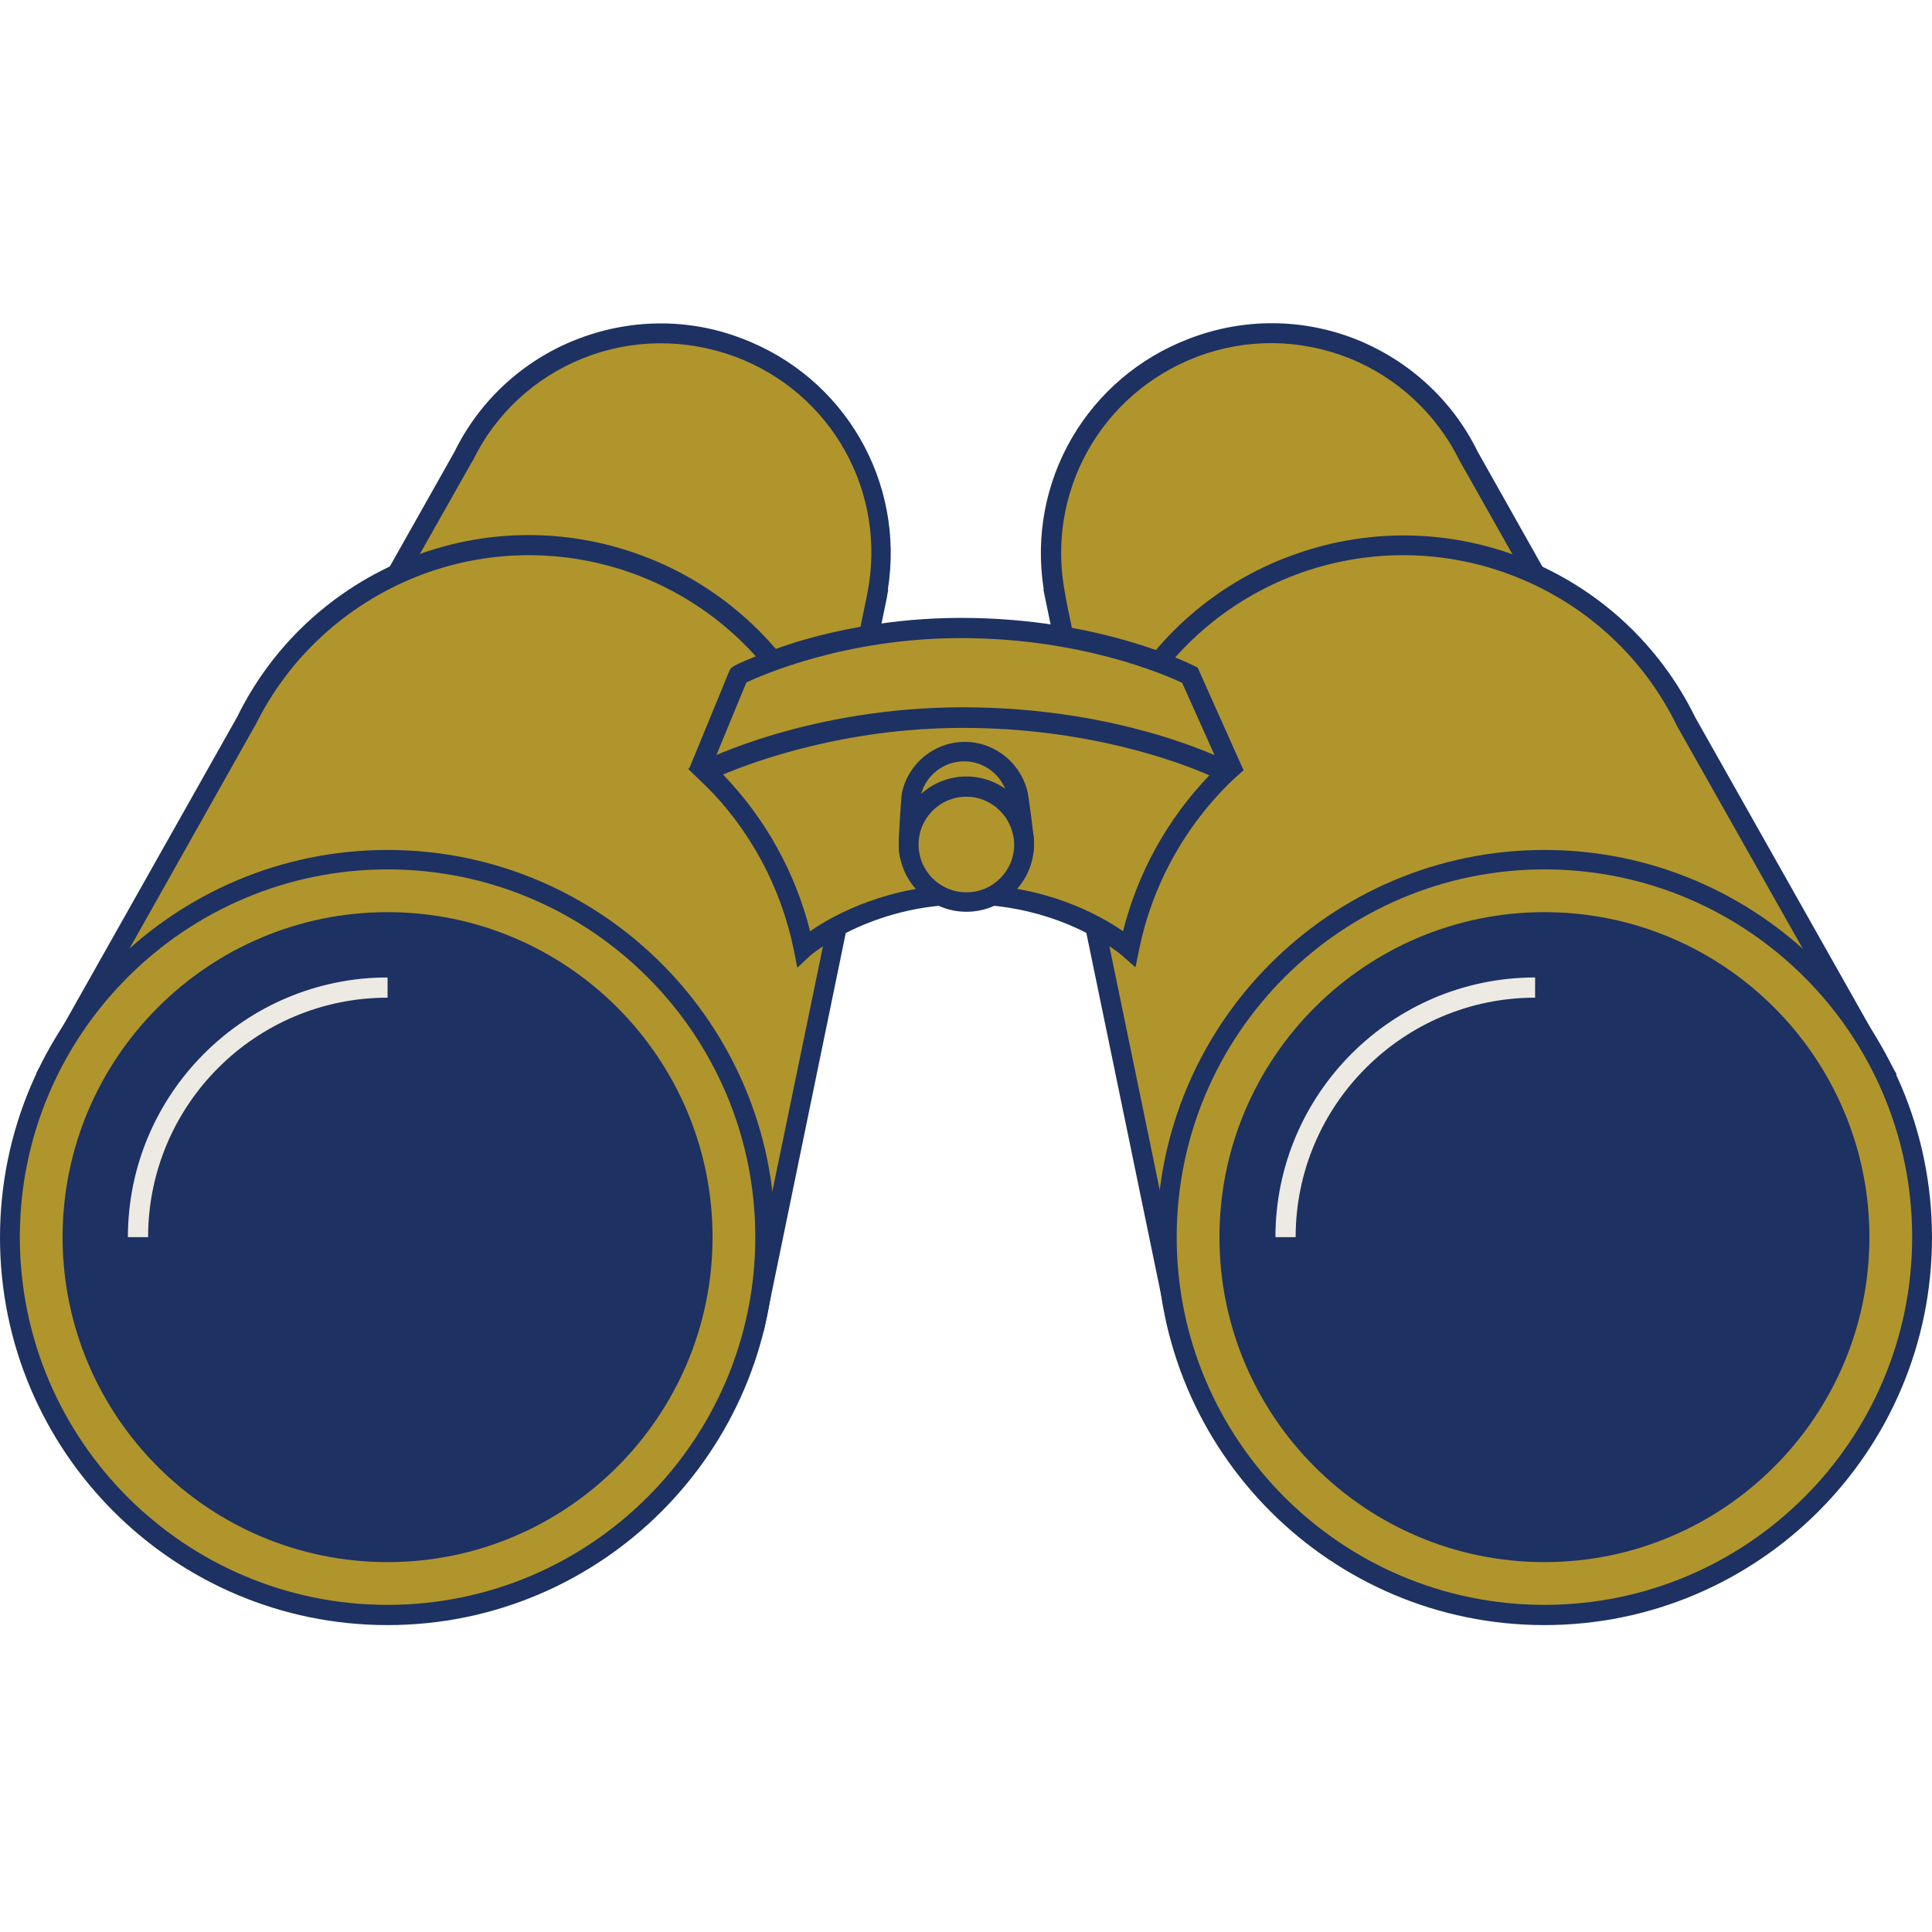 <svg xmlns="http://www.w3.org/2000/svg" xmlns:xlink="http://www.w3.org/1999/xlink" width="1080" zoomAndPan="magnify" viewBox="0 0 810 810" height="1080" preserveAspectRatio="xMidYMid meet" version="1.0"><defs><clipPath id="573168301d"><path d="M 0 356 L 325 356 L 325 681.336 L 0 681.336 Z M 0 356 " clip-rule="nonzero"/></clipPath><clipPath id="fd64e01aff"><path d="M 485 356 L 810 356 L 810 681.336 L 485 681.336 Z M 485 356 " clip-rule="nonzero"/></clipPath></defs><path fill="#b0952d" d="M 309.656 145.617 C 264.676 128.668 214.969 149.039 194.27 191.414 L 137.062 292.789 L 343.719 365.801 L 367.68 249.762 C 376.316 206.41 352.52 161.754 309.656 145.617 Z M 309.656 145.617 " fill-opacity="1" fill-rule="nonzero"/><path fill="#1d3162" d="M 346.816 371.504 L 130.871 295.23 L 190.52 189.461 C 200.953 168.109 219.043 151.324 241.207 142.523 C 263.699 133.559 288.473 133.23 310.961 141.871 C 354.152 158.168 379.414 202.008 372.242 247.152 L 372.406 247.152 L 371.754 250.902 Z M 143.094 290.504 L 340.625 360.262 L 363.113 251.391 L 363.605 248.945 C 372.078 206.57 348.773 164.688 308.191 149.531 C 287.492 141.871 264.84 142.031 244.465 150.184 C 224.094 158.332 207.633 173.652 198.18 193.207 L 198.02 193.371 Z M 143.094 290.504 " fill-opacity="1" fill-rule="nonzero"/><path fill="#b0952d" d="M 268.262 237.051 C 204.047 212.93 132.664 242.102 103.164 302.566 L 21.188 447.781 L 317.156 552.25 L 351.543 386.172 L 351.379 386.172 C 363.766 323.918 329.703 260.191 268.262 237.051 Z M 268.262 237.051 " fill-opacity="1" fill-rule="nonzero"/><path fill="#1d3162" d="M 320.25 557.953 L 15.156 450.062 L 99.418 300.609 C 114.246 270.297 139.672 246.828 171.125 234.117 C 202.746 221.402 237.785 221.078 269.727 233.137 C 300.043 244.547 325.465 266.547 341.113 294.906 C 355.945 321.961 361.32 353.254 356.105 383.402 L 355.453 386.988 Z M 27.379 445.496 L 314.059 546.707 L 346.816 388.129 L 347.305 385.359 C 353.172 356.023 348.285 325.383 333.777 298.98 C 319.109 272.254 295.316 251.719 266.793 240.961 C 236.809 229.715 203.887 230.039 174.223 241.938 C 144.723 253.836 120.766 276 106.914 304.359 L 106.75 304.523 Z M 27.379 445.496 " fill-opacity="1" fill-rule="nonzero"/><path fill="#b0952d" d="M 320.902 518.676 C 320.902 521.266 320.84 523.859 320.711 526.449 C 320.586 529.039 320.395 531.621 320.141 534.203 C 319.887 536.781 319.57 539.355 319.188 541.918 C 318.809 544.484 318.367 547.035 317.859 549.578 C 317.355 552.121 316.785 554.652 316.156 557.168 C 315.527 559.68 314.836 562.18 314.082 564.66 C 313.328 567.141 312.516 569.602 311.645 572.043 C 310.77 574.484 309.836 576.902 308.844 579.297 C 307.852 581.691 306.801 584.062 305.695 586.406 C 304.586 588.75 303.422 591.062 302.199 593.352 C 300.977 595.637 299.699 597.891 298.367 600.117 C 297.031 602.34 295.645 604.531 294.207 606.684 C 292.766 608.84 291.273 610.961 289.73 613.043 C 288.184 615.125 286.59 617.168 284.945 619.172 C 283.301 621.176 281.605 623.137 279.867 625.059 C 278.125 626.98 276.34 628.855 274.504 630.691 C 272.672 632.523 270.793 634.312 268.875 636.051 C 266.953 637.793 264.988 639.484 262.984 641.129 C 260.98 642.773 258.938 644.371 256.855 645.914 C 254.773 647.457 252.656 648.949 250.5 650.391 C 248.344 651.832 246.152 653.219 243.93 654.551 C 241.707 655.883 239.453 657.16 237.164 658.383 C 234.879 659.605 232.562 660.77 230.219 661.879 C 227.875 662.988 225.508 664.039 223.113 665.031 C 220.715 666.023 218.297 666.957 215.855 667.828 C 213.418 668.703 210.957 669.516 208.473 670.27 C 205.992 671.02 203.496 671.711 200.98 672.34 C 198.465 672.973 195.938 673.539 193.395 674.047 C 190.852 674.551 188.297 674.992 185.734 675.375 C 183.168 675.754 180.598 676.07 178.016 676.328 C 175.438 676.582 172.852 676.77 170.262 676.898 C 167.672 677.027 165.082 677.09 162.488 677.09 C 159.895 677.09 157.305 677.027 154.715 676.898 C 152.125 676.77 149.543 676.582 146.961 676.328 C 144.383 676.07 141.809 675.754 139.246 675.375 C 136.68 674.992 134.125 674.551 131.582 674.047 C 129.043 673.539 126.512 672.973 123.996 672.34 C 121.484 671.711 118.984 671.02 116.504 670.27 C 114.023 669.516 111.562 668.703 109.121 667.828 C 106.68 666.957 104.262 666.023 101.867 665.031 C 99.473 664.039 97.102 662.988 94.758 661.879 C 92.414 660.77 90.098 659.605 87.812 658.383 C 85.527 657.16 83.27 655.883 81.047 654.551 C 78.824 653.219 76.633 651.832 74.48 650.391 C 72.324 648.949 70.203 647.457 68.121 645.914 C 66.039 644.371 63.996 642.773 61.992 641.129 C 59.988 639.484 58.023 637.793 56.105 636.051 C 54.184 634.312 52.305 632.523 50.473 630.691 C 48.641 628.855 46.852 626.98 45.113 625.059 C 43.371 623.137 41.676 621.176 40.031 619.172 C 38.387 617.168 36.793 615.125 35.25 613.043 C 33.703 610.961 32.211 608.84 30.773 606.684 C 29.332 604.531 27.945 602.34 26.613 600.117 C 25.281 597.891 24.004 595.637 22.781 593.352 C 21.559 591.062 20.391 588.75 19.285 586.406 C 18.176 584.062 17.125 581.691 16.133 579.297 C 15.141 576.902 14.207 574.484 13.336 572.043 C 12.461 569.602 11.648 567.141 10.895 564.66 C 10.145 562.18 9.453 559.68 8.82 557.168 C 8.191 554.652 7.625 552.121 7.117 549.578 C 6.613 547.035 6.168 544.484 5.789 541.918 C 5.41 539.355 5.09 536.781 4.836 534.203 C 4.582 531.621 4.391 529.039 4.266 526.449 C 4.137 523.859 4.074 521.266 4.074 518.676 C 4.074 516.082 4.137 513.492 4.266 510.902 C 4.391 508.312 4.582 505.727 4.836 503.148 C 5.09 500.566 5.41 497.996 5.789 495.43 C 6.168 492.867 6.613 490.312 7.117 487.77 C 7.625 485.227 8.191 482.699 8.82 480.184 C 9.453 477.668 10.145 475.172 10.895 472.688 C 11.648 470.207 12.461 467.746 13.336 465.305 C 14.207 462.867 15.141 460.449 16.133 458.051 C 17.125 455.656 18.176 453.289 19.285 450.945 C 20.391 448.602 21.559 446.285 22.781 444 C 24.004 441.711 25.281 439.457 26.613 437.234 C 27.945 435.008 29.332 432.82 30.773 430.664 C 32.211 428.508 33.703 426.391 35.25 424.309 C 36.793 422.227 38.387 420.184 40.031 418.176 C 41.676 416.172 43.371 414.211 45.113 412.289 C 46.852 410.367 48.641 408.492 50.473 406.66 C 52.305 404.824 54.184 403.039 56.105 401.297 C 58.023 399.555 59.988 397.863 61.992 396.219 C 63.996 394.574 66.039 392.98 68.121 391.434 C 70.203 389.891 72.324 388.398 74.48 386.957 C 76.633 385.516 78.824 384.133 81.047 382.797 C 83.27 381.465 85.527 380.188 87.812 378.965 C 90.098 377.742 92.414 376.578 94.758 375.469 C 97.102 374.359 99.473 373.312 101.867 372.32 C 104.262 371.328 106.68 370.395 109.121 369.52 C 111.562 368.648 114.023 367.836 116.504 367.082 C 118.984 366.328 121.484 365.637 123.996 365.008 C 126.512 364.379 129.043 363.809 131.582 363.305 C 134.125 362.797 136.68 362.355 139.246 361.977 C 141.809 361.594 144.383 361.277 146.961 361.023 C 149.543 360.77 152.125 360.578 154.715 360.449 C 157.305 360.324 159.895 360.262 162.488 360.262 C 165.082 360.262 167.672 360.324 170.262 360.449 C 172.852 360.578 175.438 360.77 178.016 361.023 C 180.598 361.277 183.168 361.594 185.734 361.977 C 188.297 362.355 190.852 362.797 193.395 363.305 C 195.938 363.809 198.465 364.379 200.98 365.008 C 203.496 365.637 205.992 366.328 208.473 367.082 C 210.957 367.836 213.418 368.648 215.855 369.52 C 218.297 370.395 220.715 371.328 223.113 372.32 C 225.508 373.312 227.875 374.359 230.219 375.469 C 232.562 376.578 234.879 377.742 237.164 378.965 C 239.453 380.188 241.707 381.465 243.93 382.797 C 246.152 384.133 248.344 385.516 250.5 386.957 C 252.656 388.398 254.773 389.891 256.855 391.434 C 258.938 392.98 260.98 394.574 262.984 396.219 C 264.988 397.863 266.953 399.555 268.875 401.297 C 270.793 403.039 272.672 404.824 274.504 406.66 C 276.34 408.492 278.125 410.367 279.867 412.289 C 281.605 414.211 283.301 416.172 284.945 418.176 C 286.59 420.184 288.184 422.227 289.73 424.309 C 291.273 426.391 292.766 428.508 294.207 430.664 C 295.645 432.82 297.031 435.008 298.367 437.234 C 299.699 439.457 300.977 441.711 302.199 444 C 303.422 446.285 304.586 448.602 305.695 450.945 C 306.801 453.289 307.852 455.656 308.844 458.051 C 309.836 460.449 310.77 462.867 311.645 465.305 C 312.516 467.746 313.328 470.207 314.082 472.688 C 314.836 475.172 315.527 477.668 316.156 480.184 C 316.785 482.699 317.355 485.227 317.859 487.77 C 318.367 490.312 318.809 492.867 319.188 495.43 C 319.57 497.996 319.887 500.566 320.141 503.148 C 320.395 505.727 320.586 508.312 320.711 510.902 C 320.84 513.492 320.902 516.082 320.902 518.676 Z M 320.902 518.676 " fill-opacity="1" fill-rule="nonzero"/><g clip-path="url(#573168301d)"><path fill="#1d3162" d="M 162.488 681.328 C 72.852 681.328 0 608.477 0 518.836 C 0 429.199 72.852 356.348 162.488 356.348 C 252.125 356.348 324.977 429.199 324.977 518.836 C 324.977 608.477 252.125 681.328 162.488 681.328 Z M 162.488 364.496 C 77.578 364.496 8.312 433.602 8.312 518.676 C 8.312 603.75 77.414 672.852 162.488 672.852 C 247.562 672.852 316.664 603.75 316.664 518.676 C 316.664 433.602 247.562 364.496 162.488 364.496 Z M 162.488 364.496 " fill-opacity="1" fill-rule="nonzero"/></g><path fill="#1d3162" d="M 294.5 518.676 C 294.5 520.836 294.449 522.996 294.344 525.152 C 294.234 527.309 294.078 529.465 293.867 531.613 C 293.652 533.766 293.391 535.906 293.07 538.043 C 292.754 540.184 292.387 542.309 291.965 544.43 C 291.543 546.547 291.07 548.656 290.543 550.75 C 290.02 552.848 289.445 554.93 288.816 556.996 C 288.188 559.062 287.512 561.113 286.785 563.148 C 286.055 565.184 285.277 567.199 284.453 569.195 C 283.625 571.191 282.75 573.164 281.828 575.117 C 280.902 577.07 279.93 579 278.914 580.906 C 277.895 582.809 276.832 584.688 275.719 586.543 C 274.609 588.395 273.453 590.219 272.254 592.016 C 271.051 593.812 269.809 595.578 268.523 597.312 C 267.234 599.051 265.906 600.754 264.535 602.422 C 263.164 604.094 261.754 605.727 260.305 607.328 C 258.852 608.93 257.363 610.492 255.836 612.02 C 254.309 613.551 252.742 615.039 251.145 616.488 C 249.543 617.941 247.906 619.352 246.238 620.723 C 244.566 622.094 242.863 623.422 241.129 624.707 C 239.395 625.996 237.629 627.238 235.832 628.438 C 234.035 629.641 232.211 630.793 230.355 631.906 C 228.504 633.016 226.625 634.082 224.719 635.098 C 222.812 636.117 220.883 637.09 218.93 638.012 C 216.977 638.938 215.004 639.812 213.008 640.637 C 211.012 641.465 208.996 642.242 206.961 642.969 C 204.93 643.699 202.879 644.375 200.809 645.004 C 198.742 645.629 196.66 646.207 194.566 646.73 C 192.469 647.254 190.363 647.73 188.242 648.148 C 186.125 648.57 183.996 648.941 181.859 649.258 C 179.723 649.574 177.578 649.84 175.43 650.051 C 173.277 650.262 171.125 650.422 168.965 650.527 C 166.809 650.633 164.648 650.688 162.488 650.688 C 160.328 650.688 158.168 650.633 156.012 650.527 C 153.855 650.422 151.699 650.262 149.551 650.051 C 147.398 649.84 145.254 649.574 143.117 649.258 C 140.98 648.941 138.855 648.57 136.734 648.148 C 134.617 647.73 132.508 647.254 130.414 646.73 C 128.316 646.207 126.234 645.629 124.168 645.004 C 122.102 644.375 120.051 643.699 118.016 642.969 C 115.98 642.242 113.965 641.465 111.969 640.637 C 109.973 639.812 108 638.938 106.047 638.012 C 104.094 637.09 102.164 636.117 100.258 635.098 C 98.352 634.082 96.473 633.016 94.621 631.906 C 92.77 630.793 90.941 629.641 89.148 628.438 C 87.352 627.238 85.586 625.996 83.848 624.707 C 82.113 623.422 80.41 622.094 78.742 620.723 C 77.07 619.352 75.438 617.941 73.836 616.488 C 72.234 615.039 70.672 613.551 69.141 612.02 C 67.613 610.492 66.125 608.93 64.676 607.328 C 63.223 605.727 61.812 604.094 60.441 602.422 C 59.07 600.754 57.742 599.051 56.457 597.312 C 55.168 595.578 53.926 593.812 52.727 592.016 C 51.523 590.219 50.367 588.395 49.258 586.543 C 48.148 584.688 47.082 582.809 46.066 580.906 C 45.047 579 44.074 577.07 43.152 575.117 C 42.227 573.164 41.352 571.191 40.527 569.195 C 39.699 567.199 38.922 565.184 38.195 563.148 C 37.465 561.113 36.789 559.062 36.16 556.996 C 35.535 554.93 34.957 552.848 34.434 550.75 C 33.906 548.656 33.434 546.547 33.012 544.43 C 32.594 542.309 32.223 540.184 31.906 538.043 C 31.59 535.906 31.324 533.766 31.113 531.613 C 30.902 529.465 30.742 527.309 30.637 525.152 C 30.531 522.996 30.477 520.836 30.477 518.676 C 30.477 516.516 30.531 514.355 30.637 512.195 C 30.742 510.039 30.902 507.887 31.113 505.734 C 31.324 503.586 31.59 501.441 31.906 499.305 C 32.223 497.168 32.594 495.039 33.012 492.922 C 33.434 490.801 33.906 488.695 34.434 486.598 C 34.957 484.504 35.535 482.422 36.16 480.355 C 36.789 478.285 37.465 476.234 38.195 474.199 C 38.922 472.168 39.699 470.152 40.527 468.156 C 41.352 466.16 42.227 464.184 43.152 462.23 C 44.074 460.277 45.047 458.352 46.066 456.445 C 47.082 454.539 48.148 452.66 49.258 450.809 C 50.367 448.953 51.523 447.129 52.727 445.332 C 53.926 443.535 55.168 441.77 56.457 440.035 C 57.742 438.301 59.07 436.598 60.441 434.926 C 61.812 433.258 63.223 431.621 64.676 430.02 C 66.125 428.422 67.613 426.855 69.141 425.328 C 70.672 423.801 72.234 422.312 73.836 420.859 C 75.438 419.41 77.07 418 78.742 416.629 C 80.41 415.258 82.113 413.93 83.848 412.641 C 85.586 411.355 87.352 410.109 89.148 408.91 C 90.941 407.711 92.77 406.555 94.621 405.445 C 96.473 404.332 98.352 403.27 100.258 402.25 C 102.164 401.23 104.094 400.262 106.047 399.336 C 108 398.414 109.973 397.539 111.969 396.711 C 113.965 395.883 115.98 395.105 118.016 394.379 C 120.051 393.652 122.102 392.973 124.168 392.348 C 126.234 391.719 128.316 391.145 130.414 390.617 C 132.508 390.094 134.617 389.621 136.734 389.199 C 138.855 388.777 140.98 388.41 143.117 388.09 C 145.254 387.773 147.398 387.512 149.551 387.297 C 151.699 387.086 153.855 386.926 156.012 386.82 C 158.168 386.715 160.328 386.664 162.488 386.664 C 164.648 386.664 166.809 386.715 168.965 386.82 C 171.125 386.926 173.277 387.086 175.43 387.297 C 177.578 387.512 179.723 387.773 181.859 388.09 C 183.996 388.41 186.125 388.777 188.242 389.199 C 190.363 389.621 192.469 390.094 194.566 390.617 C 196.66 391.145 198.742 391.719 200.809 392.348 C 202.879 392.973 204.93 393.652 206.961 394.379 C 208.996 395.105 211.012 395.883 213.008 396.711 C 215.004 397.539 216.977 398.414 218.93 399.336 C 220.883 400.262 222.812 401.23 224.719 402.25 C 226.625 403.27 228.504 404.332 230.355 405.445 C 232.211 406.555 234.035 407.711 235.832 408.91 C 237.629 410.109 239.395 411.355 241.129 412.641 C 242.863 413.93 244.566 415.258 246.238 416.629 C 247.906 418 249.543 419.41 251.145 420.859 C 252.742 422.312 254.309 423.801 255.836 425.328 C 257.363 426.855 258.852 428.422 260.305 430.02 C 261.754 431.621 263.164 433.258 264.535 434.926 C 265.906 436.598 267.234 438.301 268.523 440.035 C 269.809 441.77 271.051 443.535 272.254 445.332 C 273.453 447.129 274.609 448.953 275.719 450.809 C 276.832 452.66 277.895 454.539 278.914 456.445 C 279.93 458.352 280.902 460.277 281.828 462.23 C 282.75 464.184 283.625 466.16 284.453 468.156 C 285.277 470.152 286.055 472.168 286.785 474.199 C 287.512 476.234 288.188 478.285 288.816 480.355 C 289.445 482.422 290.02 484.504 290.543 486.598 C 291.07 488.695 291.543 490.801 291.965 492.922 C 292.387 495.039 292.754 497.168 293.07 499.305 C 293.391 501.441 293.652 503.586 293.867 505.734 C 294.078 507.887 294.234 510.039 294.344 512.195 C 294.449 514.355 294.5 516.516 294.5 518.676 Z M 294.5 518.676 " fill-opacity="1" fill-rule="nonzero"/><path fill="#1d3162" d="M 162.488 654.926 C 87.355 654.926 26.238 593.809 26.238 518.676 C 26.238 443.543 87.355 382.426 162.488 382.426 C 237.621 382.426 298.738 443.543 298.738 518.676 C 298.738 593.809 237.621 654.926 162.488 654.926 Z M 162.488 390.898 C 91.918 390.898 34.551 448.27 34.551 518.836 C 34.551 589.406 91.918 646.773 162.488 646.773 C 233.059 646.773 290.426 589.406 290.426 518.836 C 290.426 448.27 233.059 390.898 162.488 390.898 Z M 162.488 390.898 " fill-opacity="1" fill-rule="nonzero"/><path fill="#b0952d" d="M 500.504 145.617 C 545.488 128.668 595.195 149.039 615.895 191.414 L 673.098 292.789 L 466.441 365.801 L 442.484 249.762 C 433.848 206.41 457.641 161.754 500.504 145.617 Z M 500.504 145.617 " fill-opacity="1" fill-rule="nonzero"/><path fill="#1d3162" d="M 463.184 371.504 L 437.434 247.152 L 437.594 247.152 C 430.426 202.008 455.688 158.168 498.875 141.871 C 521.527 133.23 546.301 133.395 568.793 142.359 C 590.957 151.324 609.047 167.945 619.48 189.297 L 679.129 295.23 Z M 447.211 252.695 L 469.539 360.262 L 666.906 290.504 L 611.98 193.207 C 602.367 173.652 585.906 158.332 565.695 150.184 C 545.16 142.031 522.672 141.707 501.973 149.531 C 461.555 164.852 438.246 206.57 446.559 248.945 Z M 447.211 252.695 " fill-opacity="1" fill-rule="nonzero"/><path fill="#b0952d" d="M 541.738 237.051 C 605.953 212.93 677.336 242.102 706.836 302.566 L 788.812 447.781 L 492.844 552.25 L 458.457 386.172 L 458.621 386.172 C 446.395 323.918 480.457 260.191 541.738 237.051 Z M 541.738 237.051 " fill-opacity="1" fill-rule="nonzero"/><path fill="#1d3162" d="M 489.91 557.953 L 453.895 383.566 L 454.055 383.566 C 448.84 353.414 454.219 322.125 469.051 295.07 C 484.695 266.711 509.957 244.707 540.434 233.301 C 572.379 221.238 607.418 221.566 639.035 234.277 C 670.492 246.828 695.914 270.461 710.746 300.773 L 795.168 450.387 Z M 463.508 388.945 L 496.105 546.707 L 782.781 445.496 L 703.086 304.359 C 689.234 275.836 665.277 253.672 635.777 241.938 C 606.113 230.039 573.191 229.715 543.207 240.961 C 514.684 251.719 490.891 272.254 476.223 298.98 C 461.715 325.383 456.988 356.023 462.695 385.359 Z M 463.508 388.945 " fill-opacity="1" fill-rule="nonzero"/><path fill="#b0952d" d="M 805.926 518.676 C 805.926 521.266 805.863 523.859 805.734 526.449 C 805.609 529.039 805.418 531.621 805.164 534.203 C 804.91 536.781 804.59 539.355 804.211 541.918 C 803.832 544.484 803.387 547.035 802.883 549.578 C 802.375 552.121 801.809 554.652 801.18 557.168 C 800.547 559.68 799.855 562.18 799.105 564.66 C 798.352 567.141 797.539 569.602 796.664 572.043 C 795.793 574.484 794.859 576.902 793.867 579.297 C 792.875 581.691 791.824 584.062 790.715 586.406 C 789.605 588.75 788.441 591.062 787.219 593.352 C 785.996 595.637 784.719 597.891 783.387 600.117 C 782.055 602.34 780.668 604.531 779.227 606.684 C 777.789 608.84 776.297 610.961 774.75 613.043 C 773.207 615.125 771.613 617.168 769.969 619.172 C 768.32 621.176 766.629 623.137 764.887 625.059 C 763.148 626.98 761.359 628.855 759.527 630.691 C 757.695 632.523 755.816 634.312 753.895 636.051 C 751.973 637.793 750.012 639.484 748.008 641.129 C 746.004 642.773 743.961 644.371 741.879 645.914 C 739.797 647.457 737.676 648.949 735.52 650.391 C 733.367 651.832 731.176 653.219 728.953 654.551 C 726.727 655.883 724.473 657.16 722.188 658.383 C 719.902 659.605 717.586 660.77 715.242 661.879 C 712.898 662.988 710.527 664.039 708.133 665.031 C 705.738 666.023 703.32 666.957 700.879 667.828 C 698.438 668.703 695.977 669.516 693.496 670.27 C 691.016 671.02 688.516 671.711 686.004 672.34 C 683.488 672.973 680.957 673.539 678.418 674.047 C 675.875 674.551 673.32 674.992 670.754 675.375 C 668.191 675.754 665.617 676.07 663.039 676.328 C 660.457 676.582 657.875 676.77 655.285 676.898 C 652.695 677.027 650.105 677.09 647.512 677.09 C 644.918 677.09 642.328 677.027 639.738 676.898 C 637.148 676.77 634.562 676.582 631.984 676.328 C 629.402 676.07 626.832 675.754 624.266 675.375 C 621.703 674.992 619.148 674.551 616.605 674.047 C 614.062 673.539 611.535 672.973 609.02 672.34 C 606.504 671.711 604.008 671.02 601.527 670.27 C 599.043 669.516 596.582 668.703 594.145 667.828 C 591.703 666.957 589.285 666.023 586.887 665.031 C 584.492 664.039 582.125 662.988 579.781 661.879 C 577.438 660.77 575.121 659.605 572.836 658.383 C 570.547 657.16 568.293 655.883 566.07 654.551 C 563.848 653.219 561.656 651.832 559.5 650.391 C 557.344 648.949 555.227 647.457 553.145 645.914 C 551.062 644.371 549.02 642.773 547.016 641.129 C 545.012 639.484 543.047 637.793 541.125 636.051 C 539.207 634.312 537.328 632.523 535.496 630.691 C 533.66 628.855 531.875 626.98 530.133 625.059 C 528.391 623.137 526.699 621.176 525.055 619.172 C 523.41 617.168 521.816 615.125 520.27 613.043 C 518.727 610.961 517.234 608.84 515.793 606.684 C 514.355 604.531 512.969 602.34 511.633 600.117 C 510.301 597.891 509.023 595.637 507.801 593.352 C 506.578 591.062 505.414 588.75 504.305 586.406 C 503.199 584.062 502.148 581.691 501.156 579.297 C 500.164 576.902 499.23 574.484 498.355 572.043 C 497.484 569.602 496.672 567.141 495.918 564.66 C 495.164 562.18 494.473 559.68 493.844 557.168 C 493.215 554.652 492.645 552.121 492.141 549.578 C 491.633 547.035 491.191 544.484 490.812 541.918 C 490.43 539.355 490.113 536.781 489.859 534.203 C 489.605 531.621 489.414 529.039 489.289 526.449 C 489.16 523.859 489.098 521.266 489.098 518.676 C 489.098 516.082 489.16 513.492 489.289 510.902 C 489.414 508.312 489.605 505.727 489.859 503.148 C 490.113 500.566 490.43 497.996 490.812 495.43 C 491.191 492.867 491.633 490.312 492.141 487.77 C 492.645 485.227 493.215 482.699 493.844 480.184 C 494.473 477.668 495.164 475.172 495.918 472.688 C 496.672 470.207 497.484 467.746 498.355 465.305 C 499.23 462.867 500.164 460.449 501.156 458.051 C 502.148 455.656 503.199 453.289 504.305 450.945 C 505.414 448.602 506.578 446.285 507.801 444 C 509.023 441.711 510.301 439.457 511.633 437.234 C 512.969 435.008 514.355 432.82 515.793 430.664 C 517.234 428.508 518.727 426.391 520.27 424.309 C 521.816 422.227 523.41 420.184 525.055 418.176 C 526.699 416.172 528.391 414.211 530.133 412.289 C 531.875 410.367 533.66 408.492 535.496 406.66 C 537.328 404.824 539.207 403.039 541.125 401.297 C 543.047 399.555 545.012 397.863 547.016 396.219 C 549.02 394.574 551.062 392.98 553.145 391.434 C 555.227 389.891 557.344 388.398 559.5 386.957 C 561.656 385.516 563.848 384.133 566.07 382.797 C 568.293 381.465 570.547 380.188 572.836 378.965 C 575.121 377.742 577.438 376.578 579.781 375.469 C 582.125 374.359 584.492 373.312 586.887 372.32 C 589.285 371.328 591.703 370.395 594.145 369.52 C 596.582 368.648 599.043 367.836 601.527 367.082 C 604.008 366.328 606.504 365.637 609.02 365.008 C 611.535 364.379 614.062 363.809 616.605 363.305 C 619.148 362.797 621.703 362.355 624.266 361.977 C 626.832 361.594 629.402 361.277 631.984 361.023 C 634.562 360.77 637.148 360.578 639.738 360.449 C 642.328 360.324 644.918 360.262 647.512 360.262 C 650.105 360.262 652.695 360.324 655.285 360.449 C 657.875 360.578 660.457 360.77 663.039 361.023 C 665.617 361.277 668.191 361.594 670.754 361.977 C 673.32 362.355 675.875 362.797 678.418 363.305 C 680.957 363.809 683.488 364.379 686.004 365.008 C 688.516 365.637 691.016 366.328 693.496 367.082 C 695.977 367.836 698.438 368.648 700.879 369.52 C 703.32 370.395 705.738 371.328 708.133 372.32 C 710.527 373.312 712.898 374.359 715.242 375.469 C 717.586 376.578 719.902 377.742 722.188 378.965 C 724.473 380.188 726.727 381.465 728.953 382.797 C 731.176 384.133 733.367 385.516 735.52 386.957 C 737.676 388.398 739.797 389.891 741.879 391.434 C 743.961 392.98 746.004 394.574 748.008 396.219 C 750.012 397.863 751.977 399.555 753.895 401.297 C 755.816 403.039 757.695 404.824 759.527 406.66 C 761.359 408.492 763.148 410.367 764.887 412.289 C 766.629 414.211 768.324 416.172 769.969 418.176 C 771.613 420.184 773.207 422.227 774.75 424.309 C 776.297 426.391 777.789 428.508 779.227 430.664 C 780.668 432.82 782.055 435.008 783.387 437.234 C 784.719 439.457 785.996 441.711 787.219 444 C 788.441 446.285 789.605 448.602 790.715 450.945 C 791.824 453.289 792.875 455.656 793.867 458.051 C 794.859 460.449 795.793 462.867 796.664 465.305 C 797.539 467.746 798.352 470.207 799.105 472.688 C 799.855 475.172 800.547 477.668 801.18 480.184 C 801.809 482.699 802.375 485.227 802.883 487.77 C 803.387 490.312 803.832 492.867 804.211 495.43 C 804.59 497.996 804.91 500.566 805.164 503.148 C 805.418 505.727 805.609 508.312 805.734 510.902 C 805.863 513.492 805.926 516.082 805.926 518.676 Z M 805.926 518.676 " fill-opacity="1" fill-rule="nonzero"/><g clip-path="url(#fd64e01aff)"><path fill="#1d3162" d="M 647.512 681.328 C 557.875 681.328 485.023 608.477 485.023 518.836 C 485.023 429.199 557.875 356.348 647.512 356.348 C 737.148 356.348 810 429.199 810 518.836 C 810 608.477 737.148 681.328 647.512 681.328 Z M 647.512 364.496 C 562.598 364.496 493.332 433.602 493.332 518.676 C 493.332 603.75 562.438 672.852 647.512 672.852 C 732.586 672.852 801.688 603.75 801.688 518.676 C 801.688 433.602 732.586 364.496 647.512 364.496 Z M 647.512 364.496 " fill-opacity="1" fill-rule="nonzero"/></g><path fill="#b0952d" d="M 498.875 283.172 C 498.875 283.172 461.227 263.453 402.883 263.453 C 347.793 263.453 309.496 283.172 309.496 283.172 L 293.688 321.797 L 306.398 334.184 L 498.059 337.934 L 515.988 322.125 Z M 498.875 283.172 " fill-opacity="1" fill-rule="nonzero"/><path fill="#1d3162" d="M 499.852 341.844 L 304.77 338.094 L 288.797 322.613 L 305.746 281.379 C 306.398 279.914 306.562 279.422 314.875 276 C 318.949 274.207 325.793 271.762 334.43 268.992 C 349.75 264.43 373.871 259.051 402.883 259.051 C 461.391 259.051 499.199 278.445 500.832 279.262 L 502.133 279.914 L 521.367 322.938 Z M 308.355 329.785 L 496.758 333.367 L 511.098 320.82 L 495.617 286.27 C 488.609 283.008 453.406 267.527 402.883 267.527 C 354.641 267.527 319.598 283.008 312.918 286.105 L 298.738 320.492 Z M 308.355 329.785 " fill-opacity="1" fill-rule="nonzero"/><path fill="#b0952d" d="M 295.805 323.426 C 295.969 323.59 295.969 323.59 296.129 323.754 C 296.781 324.406 297.598 325.219 298.25 325.871 C 317.48 345.102 331.172 369.715 336.875 397.418 C 336.875 397.582 336.875 397.746 336.875 397.746 C 336.875 397.746 362.625 375.09 405.324 375.09 C 448.027 375.09 473.449 397.746 473.449 397.746 C 479.316 369.062 493.824 343.309 514.195 323.918 C 514.195 323.918 470.68 301.098 403.695 301.098 C 340.297 301.098 295.805 323.426 295.805 323.426 Z M 295.805 323.426 " fill-opacity="1" fill-rule="nonzero"/><path fill="#1d3162" d="M 334.27 405.73 L 332.801 398.234 C 327.422 371.996 314.547 347.875 295.316 328.805 C 294.664 328.152 293.848 327.5 293.195 326.688 L 288.473 322.285 L 293.848 319.516 C 295.641 318.539 339.973 296.535 403.695 296.535 C 471.008 296.535 514.359 318.863 516.152 319.84 L 521.367 322.613 L 517.129 326.688 C 496.758 346.242 483.066 371.016 477.523 398.398 L 476.059 405.566 L 470.516 400.68 C 470.355 400.516 445.582 379.164 405.164 379.164 C 364.582 379.164 339.809 400.516 339.484 400.84 Z M 303.141 324.73 C 320.902 343.148 333.453 365.801 339.645 390.41 C 349.586 383.566 372.566 370.855 405.324 370.855 C 438.086 370.855 460.902 383.566 470.844 390.41 C 477.035 365.801 489.422 343.473 507.023 325.059 C 493.66 319.191 455.688 305.172 403.695 305.172 C 354.641 305.172 316.664 319.027 303.141 324.73 Z M 303.141 324.73 " fill-opacity="1" fill-rule="nonzero"/><path fill="#1d3162" d="M 779.523 518.676 C 779.523 520.836 779.469 522.996 779.363 525.152 C 779.258 527.309 779.098 529.465 778.887 531.613 C 778.676 533.766 778.41 535.906 778.094 538.043 C 777.777 540.184 777.406 542.309 776.988 544.43 C 776.566 546.547 776.09 548.656 775.566 550.75 C 775.043 552.848 774.465 554.93 773.84 556.996 C 773.211 559.062 772.535 561.113 771.805 563.148 C 771.078 565.184 770.301 567.199 769.473 569.195 C 768.648 571.191 767.773 573.164 766.848 575.117 C 765.926 577.07 764.953 579 763.934 580.906 C 762.918 582.809 761.852 584.688 760.742 586.543 C 759.629 588.395 758.477 590.219 757.273 592.016 C 756.074 593.812 754.832 595.578 753.543 597.312 C 752.258 599.051 750.93 600.754 749.559 602.422 C 748.188 604.094 746.777 605.727 745.324 607.328 C 743.875 608.93 742.387 610.492 740.859 612.02 C 739.328 613.551 737.766 615.039 736.164 616.488 C 734.562 617.941 732.93 619.352 731.258 620.723 C 729.59 622.094 727.887 623.422 726.152 624.707 C 724.414 625.996 722.648 627.238 720.852 628.438 C 719.055 629.641 717.23 630.793 715.379 631.906 C 713.527 633.016 711.645 634.082 709.742 635.098 C 707.836 636.117 705.906 637.09 703.953 638.012 C 702 638.938 700.027 639.812 698.031 640.637 C 696.035 641.465 694.02 642.242 691.984 642.969 C 689.949 643.699 687.898 644.375 685.832 645.004 C 683.766 645.629 681.684 646.207 679.586 646.73 C 677.492 647.254 675.383 647.73 673.266 648.148 C 671.145 648.57 669.02 648.941 666.883 649.258 C 664.742 649.574 662.602 649.84 660.449 650.051 C 658.301 650.262 656.145 650.422 653.988 650.527 C 651.832 650.633 649.672 650.688 647.512 650.688 C 645.352 650.688 643.191 650.633 641.035 650.527 C 638.875 650.422 636.723 650.262 634.57 650.051 C 632.422 649.84 630.277 649.574 628.141 649.258 C 626.004 648.941 623.875 648.57 621.758 648.148 C 619.637 647.73 617.531 647.254 615.434 646.73 C 613.34 646.207 611.258 645.629 609.191 645.004 C 607.121 644.375 605.07 643.699 603.039 642.969 C 601.004 642.242 598.988 641.465 596.992 640.637 C 594.996 639.812 593.023 638.938 591.07 638.012 C 589.117 637.09 587.188 636.117 585.281 635.098 C 583.375 634.082 581.496 633.016 579.645 631.906 C 577.789 630.793 575.965 629.641 574.168 628.438 C 572.371 627.238 570.605 625.996 568.871 624.707 C 567.137 623.422 565.434 622.094 563.762 620.723 C 562.094 619.352 560.457 617.941 558.855 616.488 C 557.258 615.039 555.691 613.551 554.164 612.02 C 552.637 610.492 551.148 608.93 549.695 607.328 C 548.246 605.727 546.836 604.094 545.465 602.422 C 544.094 600.754 542.766 599.051 541.477 597.312 C 540.191 595.578 538.945 593.812 537.746 592.016 C 536.547 590.219 535.391 588.395 534.281 586.543 C 533.168 584.688 532.105 582.809 531.086 580.906 C 530.066 579 529.098 577.07 528.172 575.117 C 527.25 573.164 526.375 571.191 525.547 569.195 C 524.723 567.199 523.945 565.184 523.215 563.148 C 522.488 561.113 521.809 559.062 521.184 556.996 C 520.555 554.93 519.98 552.848 519.457 550.75 C 518.93 548.656 518.457 546.547 518.035 544.43 C 517.613 542.309 517.246 540.184 516.93 538.043 C 516.609 535.906 516.348 533.766 516.133 531.613 C 515.922 529.465 515.766 527.309 515.656 525.152 C 515.551 522.996 515.5 520.836 515.5 518.676 C 515.5 516.516 515.551 514.355 515.656 512.195 C 515.766 510.039 515.922 507.887 516.133 505.734 C 516.348 503.586 516.609 501.441 516.93 499.305 C 517.246 497.168 517.613 495.039 518.035 492.922 C 518.457 490.801 518.93 488.695 519.457 486.598 C 519.98 484.504 520.555 482.422 521.184 480.355 C 521.809 478.285 522.488 476.234 523.215 474.199 C 523.945 472.168 524.723 470.152 525.547 468.156 C 526.375 466.16 527.25 464.184 528.172 462.23 C 529.098 460.277 530.066 458.352 531.086 456.445 C 532.105 454.539 533.168 452.66 534.281 450.809 C 535.391 448.953 536.547 447.129 537.746 445.332 C 538.945 443.535 540.191 441.77 541.477 440.035 C 542.766 438.301 544.094 436.598 545.465 434.926 C 546.836 433.258 548.246 431.621 549.695 430.02 C 551.148 428.422 552.637 426.855 554.164 425.328 C 555.691 423.801 557.258 422.312 558.855 420.859 C 560.457 419.41 562.094 418 563.762 416.629 C 565.434 415.258 567.137 413.93 568.871 412.641 C 570.605 411.355 572.371 410.109 574.168 408.91 C 575.965 407.711 577.789 406.555 579.645 405.445 C 581.496 404.332 583.375 403.27 585.281 402.25 C 587.188 401.23 589.117 400.262 591.07 399.336 C 593.023 398.414 594.996 397.539 596.992 396.711 C 598.988 395.883 601.004 395.105 603.039 394.379 C 605.07 393.652 607.121 392.973 609.191 392.348 C 611.258 391.719 613.34 391.145 615.434 390.617 C 617.531 390.094 619.637 389.621 621.758 389.199 C 623.875 388.777 626.004 388.41 628.141 388.09 C 630.277 387.773 632.422 387.512 634.57 387.297 C 636.723 387.086 638.875 386.926 641.035 386.82 C 643.191 386.715 645.352 386.664 647.512 386.664 C 649.672 386.664 651.832 386.715 653.988 386.82 C 656.145 386.926 658.301 387.086 660.449 387.297 C 662.602 387.512 664.742 387.773 666.883 388.09 C 669.02 388.41 671.145 388.777 673.266 389.199 C 675.383 389.621 677.492 390.094 679.586 390.617 C 681.684 391.145 683.766 391.719 685.832 392.348 C 687.898 392.973 689.949 393.652 691.984 394.379 C 694.02 395.105 696.035 395.883 698.031 396.711 C 700.027 397.539 702 398.414 703.953 399.336 C 705.906 400.262 707.836 401.23 709.742 402.25 C 711.645 403.27 713.527 404.332 715.379 405.445 C 717.23 406.555 719.055 407.711 720.852 408.91 C 722.648 410.109 724.414 411.355 726.152 412.641 C 727.887 413.93 729.59 415.258 731.258 416.629 C 732.93 418 734.562 419.41 736.164 420.859 C 737.766 422.312 739.328 423.801 740.859 425.328 C 742.387 426.855 743.875 428.422 745.324 430.02 C 746.777 431.621 748.188 433.258 749.559 434.926 C 750.93 436.598 752.258 438.301 753.543 440.035 C 754.832 441.77 756.074 443.535 757.273 445.332 C 758.477 447.129 759.629 448.953 760.742 450.809 C 761.852 452.66 762.918 454.539 763.934 456.445 C 764.953 458.352 765.926 460.277 766.848 462.23 C 767.773 464.184 768.648 466.16 769.473 468.156 C 770.301 470.152 771.078 472.168 771.805 474.199 C 772.535 476.234 773.211 478.285 773.84 480.355 C 774.465 482.422 775.043 484.504 775.566 486.598 C 776.09 488.695 776.566 490.801 776.988 492.922 C 777.406 495.039 777.777 497.168 778.094 499.305 C 778.41 501.441 778.676 503.586 778.887 505.734 C 779.098 507.887 779.258 510.039 779.363 512.195 C 779.469 514.355 779.523 516.516 779.523 518.676 Z M 779.523 518.676 " fill-opacity="1" fill-rule="nonzero"/><path fill="#1d3162" d="M 647.512 654.926 C 572.379 654.926 511.262 593.809 511.262 518.676 C 511.262 443.543 572.379 382.426 647.512 382.426 C 722.645 382.426 783.762 443.543 783.762 518.676 C 783.762 593.809 722.645 654.926 647.512 654.926 Z M 647.512 390.898 C 576.941 390.898 519.574 448.27 519.574 518.836 C 519.574 589.406 576.941 646.773 647.512 646.773 C 718.082 646.773 775.449 589.406 775.449 518.836 C 775.449 448.27 718.082 390.898 647.512 390.898 Z M 647.512 390.898 " fill-opacity="1" fill-rule="nonzero"/><path fill="#b0952d" d="M 429.285 353.09 C 429.285 365.637 421.461 359.77 404.512 360.75 C 383.648 361.891 380.879 364.988 380.879 352.438 C 380.879 350.809 381.855 334.836 382.184 333.367 C 384.301 322.938 393.43 315.117 404.512 315.117 C 415.43 315.117 424.719 322.938 426.84 333.367 C 427.004 334.836 429.285 351.461 429.285 353.09 Z M 429.285 353.09 " fill-opacity="1" fill-rule="nonzero"/><path fill="#1d3162" d="M 387.398 366.129 C 384.141 366.129 381.695 365.637 379.902 363.848 C 376.969 361.238 376.805 357.164 376.805 352.438 C 376.805 351.133 377.781 334.508 378.109 332.555 C 380.715 320.004 391.797 311.039 404.512 311.039 C 417.223 311.039 428.305 320.168 430.914 332.555 C 431.238 333.859 433.52 350.969 433.52 353.09 C 433.52 356.348 433.195 360.262 430.262 363.031 C 427.004 366.129 422.438 365.637 416.734 365.312 C 413.312 364.988 409.398 364.824 404.676 364.988 C 400.762 365.148 397.504 365.477 394.73 365.637 C 391.797 365.801 389.355 366.129 387.398 366.129 Z M 385.441 357.488 C 386.582 357.816 390.332 357.488 393.918 357.164 C 396.688 357 400.109 356.676 404.023 356.348 C 409.238 356.023 413.637 356.348 417.223 356.676 C 419.992 356.836 423.578 357.164 424.395 356.676 C 424.395 356.676 424.883 356.023 424.883 352.926 C 424.883 351.133 422.766 335.652 422.438 334.02 C 420.645 325.383 412.984 319.191 404.184 319.191 C 395.383 319.191 387.723 325.383 385.93 334.02 C 385.605 335.652 384.789 350.809 384.789 352.273 C 385.117 355.695 385.281 357 385.441 357.488 Z M 385.441 357.488 " fill-opacity="1" fill-rule="nonzero"/><path fill="#b0952d" d="M 429.285 353.902 C 429.285 354.695 429.246 355.48 429.168 356.27 C 429.09 357.055 428.973 357.836 428.82 358.609 C 428.668 359.383 428.473 360.148 428.246 360.906 C 428.016 361.66 427.75 362.406 427.449 363.133 C 427.145 363.863 426.809 364.578 426.434 365.273 C 426.062 365.973 425.656 366.648 425.219 367.305 C 424.781 367.961 424.309 368.594 423.809 369.207 C 423.309 369.816 422.777 370.402 422.219 370.961 C 421.66 371.52 421.074 372.047 420.465 372.551 C 419.855 373.051 419.219 373.52 418.562 373.961 C 417.906 374.398 417.23 374.805 416.535 375.176 C 415.836 375.551 415.125 375.887 414.395 376.188 C 413.664 376.492 412.922 376.758 412.164 376.984 C 411.41 377.215 410.645 377.406 409.867 377.562 C 409.094 377.715 408.312 377.832 407.527 377.91 C 406.742 377.984 405.953 378.023 405.164 378.023 C 404.371 378.023 403.586 377.984 402.797 377.91 C 402.012 377.832 401.23 377.715 400.457 377.562 C 399.684 377.406 398.918 377.215 398.16 376.984 C 397.406 376.758 396.664 376.492 395.934 376.188 C 395.203 375.887 394.488 375.551 393.793 375.176 C 393.098 374.805 392.418 374.398 391.762 373.961 C 391.105 373.52 390.473 373.051 389.859 372.551 C 389.25 372.047 388.664 371.52 388.105 370.961 C 387.547 370.402 387.02 369.816 386.516 369.207 C 386.016 368.594 385.547 367.961 385.105 367.305 C 384.668 366.648 384.262 365.973 383.891 365.273 C 383.52 364.578 383.18 363.863 382.879 363.133 C 382.574 362.406 382.309 361.66 382.082 360.906 C 381.852 360.148 381.66 359.383 381.504 358.609 C 381.352 357.836 381.234 357.055 381.16 356.27 C 381.082 355.48 381.043 354.695 381.043 353.902 C 381.043 353.113 381.082 352.324 381.16 351.539 C 381.234 350.754 381.352 349.973 381.504 349.199 C 381.66 348.422 381.852 347.656 382.082 346.902 C 382.309 346.145 382.574 345.402 382.879 344.672 C 383.18 343.945 383.52 343.23 383.891 342.535 C 384.262 341.836 384.668 341.16 385.105 340.504 C 385.547 339.848 386.016 339.211 386.516 338.602 C 387.02 337.992 387.547 337.406 388.105 336.848 C 388.664 336.289 389.25 335.758 389.859 335.258 C 390.473 334.758 391.105 334.289 391.762 333.848 C 392.418 333.41 393.098 333.004 393.793 332.633 C 394.488 332.258 395.203 331.922 395.934 331.621 C 396.664 331.316 397.406 331.051 398.16 330.82 C 398.918 330.594 399.684 330.402 400.457 330.246 C 401.23 330.094 402.012 329.977 402.797 329.898 C 403.586 329.82 404.371 329.785 405.164 329.785 C 405.953 329.785 406.742 329.82 407.527 329.898 C 408.312 329.977 409.094 330.094 409.867 330.246 C 410.645 330.402 411.41 330.594 412.164 330.82 C 412.922 331.051 413.664 331.316 414.395 331.621 C 415.125 331.922 415.836 332.258 416.535 332.633 C 417.23 333.004 417.906 333.41 418.562 333.848 C 419.219 334.289 419.855 334.758 420.465 335.258 C 421.074 335.758 421.66 336.289 422.219 336.848 C 422.777 337.406 423.309 337.992 423.809 338.602 C 424.309 339.211 424.781 339.848 425.219 340.504 C 425.656 341.16 426.062 341.836 426.434 342.535 C 426.809 343.23 427.145 343.945 427.449 344.672 C 427.75 345.402 428.016 346.145 428.246 346.902 C 428.473 347.656 428.668 348.422 428.82 349.199 C 428.973 349.973 429.09 350.754 429.168 351.539 C 429.246 352.324 429.285 353.113 429.285 353.902 Z M 429.285 353.902 " fill-opacity="1" fill-rule="nonzero"/><path fill="#1d3162" d="M 405.164 382.262 C 389.516 382.262 376.805 369.551 376.805 353.902 C 376.805 338.258 389.516 325.547 405.164 325.547 C 420.809 325.547 433.52 338.258 433.52 353.902 C 433.52 369.551 420.809 382.262 405.164 382.262 Z M 405.164 334.02 C 394.082 334.02 385.117 342.984 385.117 354.066 C 385.117 365.148 394.082 374.113 405.164 374.113 C 416.246 374.113 425.211 365.148 425.211 354.066 C 425.047 342.984 416.082 334.02 405.164 334.02 Z M 405.164 334.02 " fill-opacity="1" fill-rule="nonzero"/><path fill="#edeae4" d="M 62.094 518.676 L 53.621 518.676 C 53.621 458.699 102.512 409.805 162.488 409.805 L 162.488 418.281 C 107.078 418.281 62.094 463.262 62.094 518.676 Z M 62.094 518.676 " fill-opacity="1" fill-rule="nonzero"/><path fill="#edeae4" d="M 543.207 518.676 L 534.73 518.676 C 534.73 458.699 583.625 409.805 643.598 409.805 L 643.598 418.281 C 588.352 418.281 543.207 463.262 543.207 518.676 Z M 543.207 518.676 " fill-opacity="1" fill-rule="nonzero"/></svg>